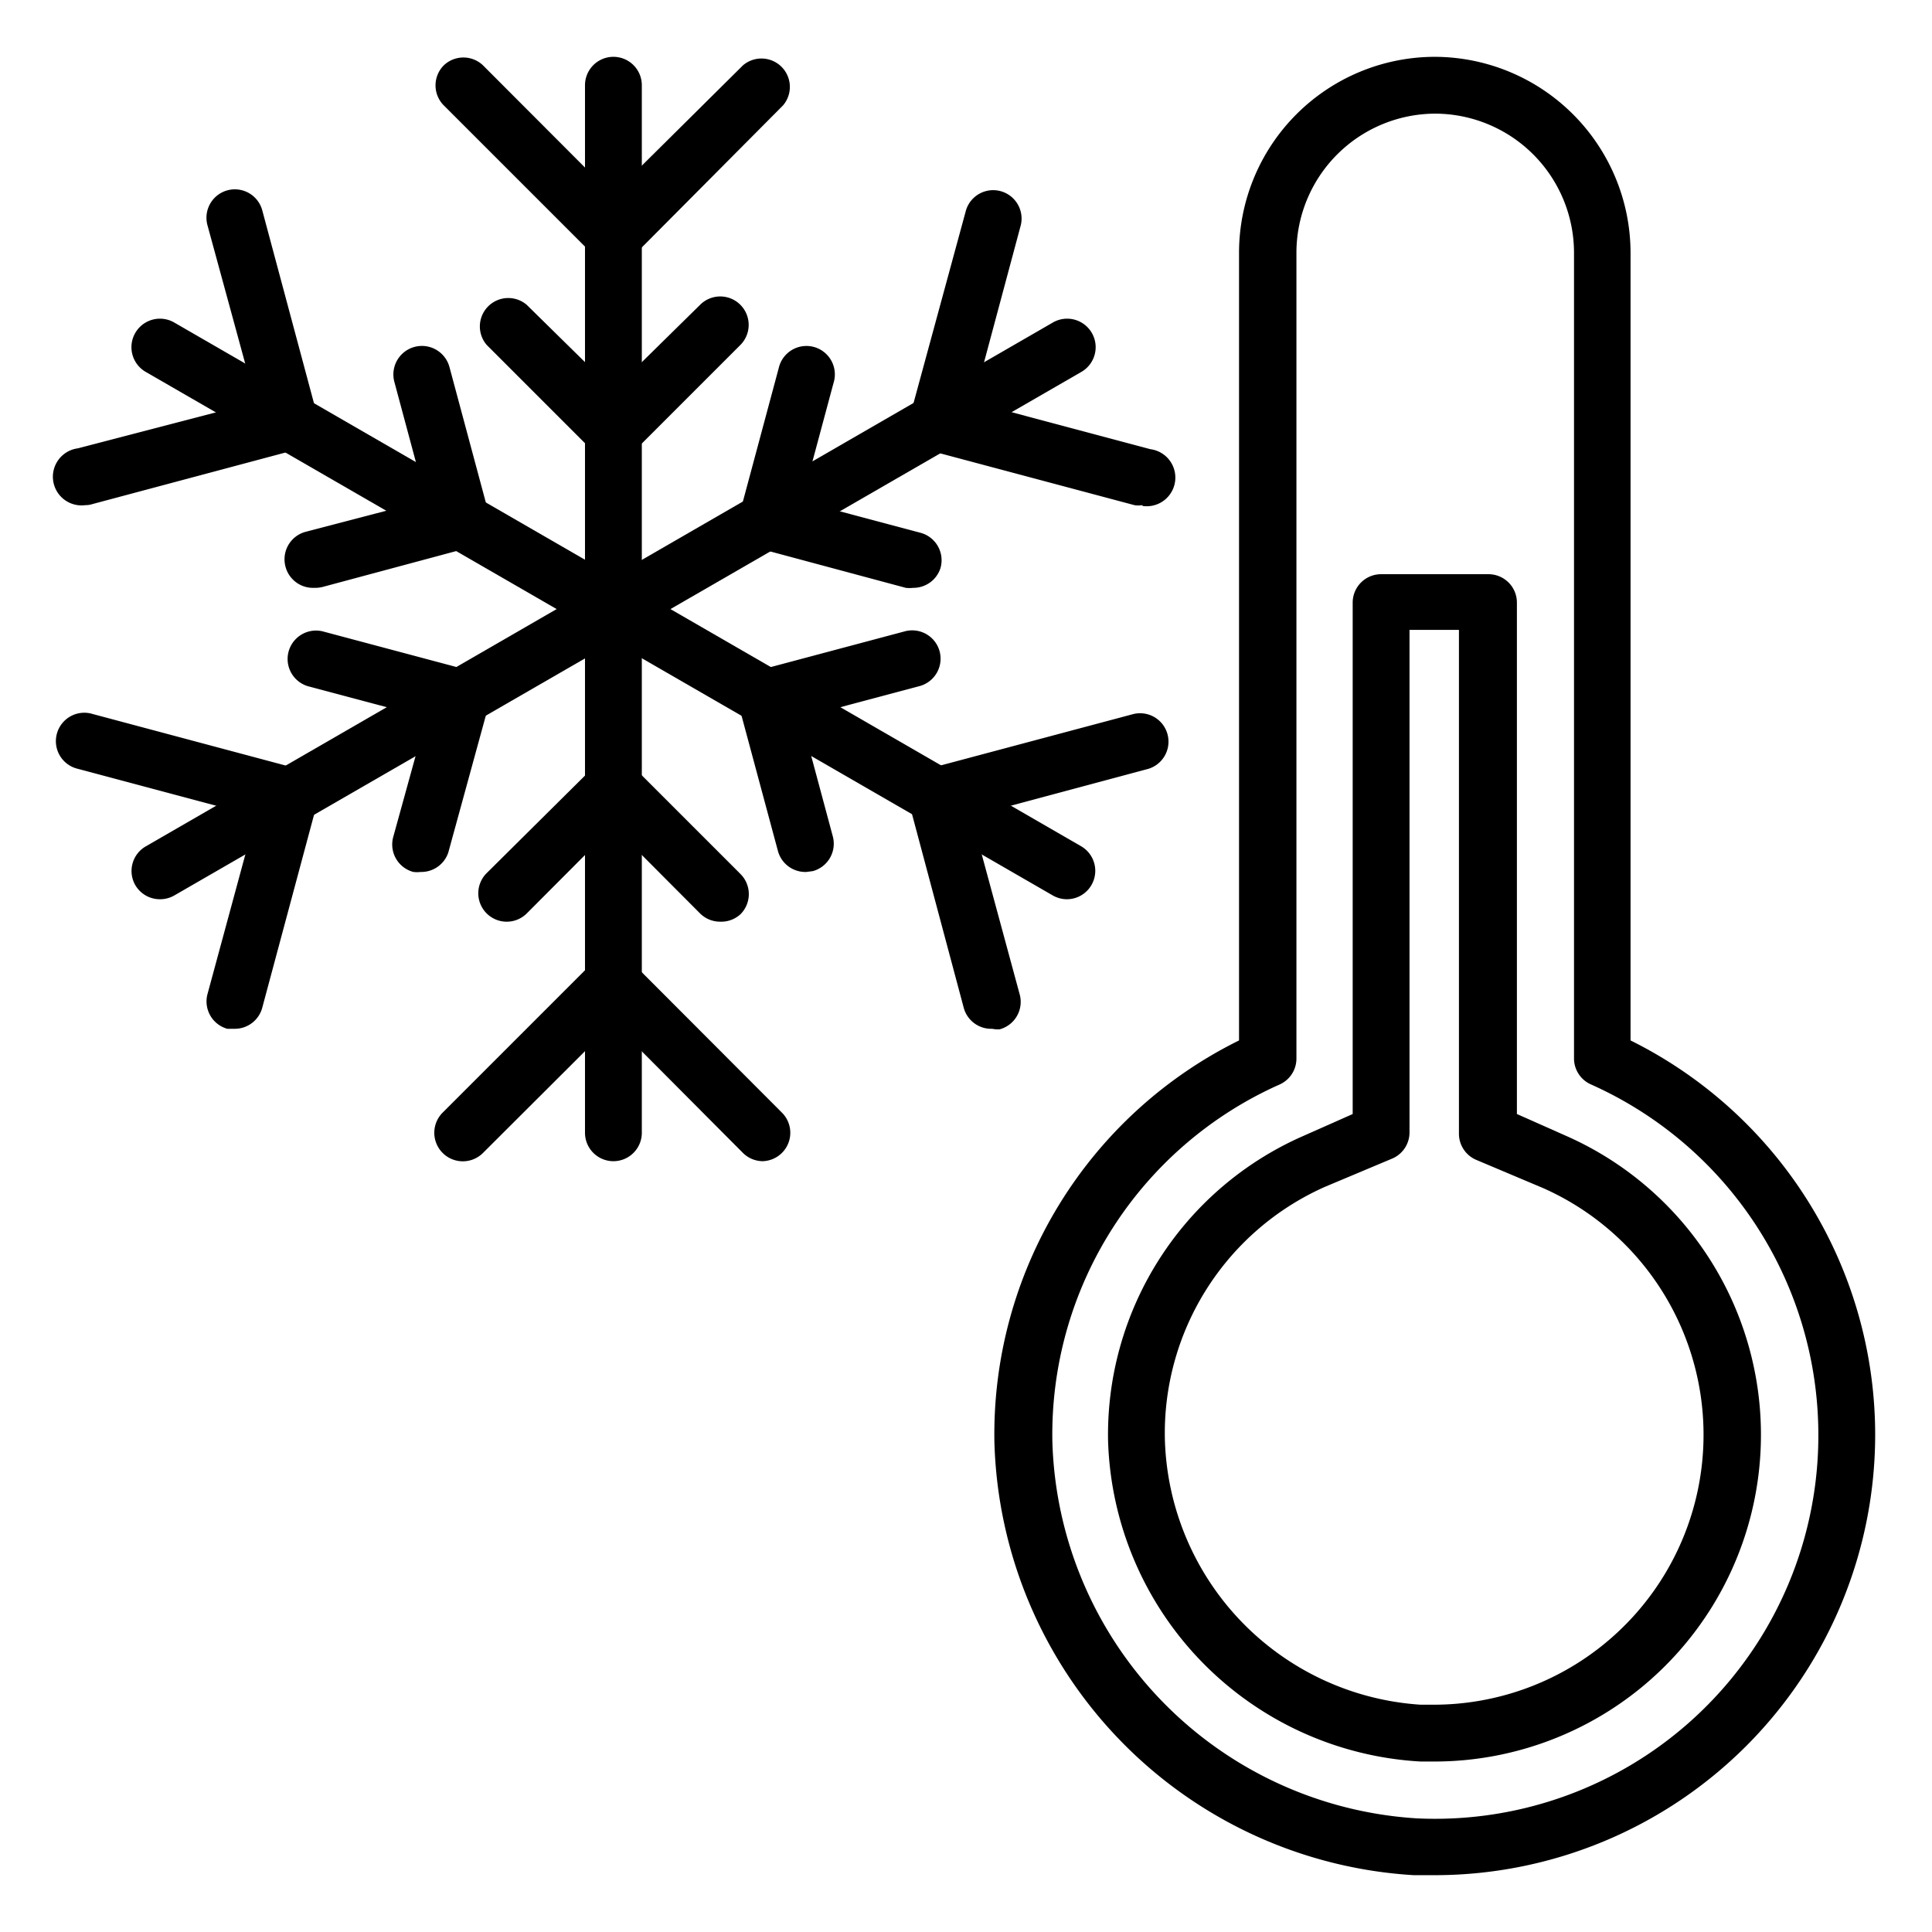 <svg height="512" width="512" viewBox="0 0 68 68" data-name="Layer 1" id="Layer_1" xmlns="http://www.w3.org/2000/svg"><path d="M21.59,40.87a1,1,0,0,1-1-1V3a1,1,0,0,1,2,0V39.87A1,1,0,0,1,21.59,40.87Z"></path><path d="M37.56,31.65a1,1,0,0,1-.5-.13L5.13,13.09a1,1,0,0,1,1-1.74L38.06,29.79a1,1,0,0,1-.5,1.86Z"></path><path d="M5.63,31.65a1,1,0,0,1-.87-.5,1,1,0,0,1,.37-1.36L37.06,11.35a1,1,0,0,1,1,1.74L6.13,31.52A1,1,0,0,1,5.63,31.65Z"></path><path d="M21.59,9.27a1,1,0,0,1-.7-.29L15.62,3.71a1,1,0,0,1,0-1.41A1,1,0,0,1,17,2.3l4.55,4.56L26.15,2.3a1,1,0,0,1,1.41,1.41L22.3,9A1,1,0,0,1,21.59,9.27Z"></path><path d="M26.86,40.87a1,1,0,0,1-.71-.29L21.59,36,17,40.58a1,1,0,1,1-1.42-1.42l5.27-5.27a1,1,0,0,1,1.41,0l5.26,5.27a1,1,0,0,1-.7,1.71Z"></path><path d="M21.59,16.2a1,1,0,0,1-.7-.3l-3.76-3.76a1,1,0,0,1,1.41-1.41l3.05,3,3.05-3a1,1,0,0,1,1.42,0,1,1,0,0,1,0,1.41L22.3,15.9A1,1,0,0,1,21.59,16.2Z"></path><path d="M25.35,32.44a1,1,0,0,1-.71-.29l-3.05-3.06-3.05,3.06a1,1,0,0,1-1.41,0,1,1,0,0,1,0-1.42L20.89,27a1,1,0,0,1,1.41,0l3.76,3.76a1,1,0,0,1,0,1.42A1,1,0,0,1,25.35,32.44Z"></path><path d="M28.38,30.69a1,1,0,0,1-1-.74L26,24.82a1,1,0,0,1,.71-1.23l5.14-1.37a1,1,0,0,1,1.22.7,1,1,0,0,1-.71,1.23l-4.17,1.11,1.12,4.17a1,1,0,0,1-.7,1.23Z"></path><path d="M11.05,20.69a1,1,0,0,1-1-.74,1,1,0,0,1,.7-1.23L15,17.61l-1.12-4.17a1,1,0,0,1,1.94-.52l1.38,5.14a1.06,1.06,0,0,1-.1.76,1,1,0,0,1-.61.46l-5.14,1.38A1.15,1.15,0,0,1,11.05,20.69Z"></path><path d="M14.81,30.69a1.15,1.15,0,0,1-.26,0,1,1,0,0,1-.71-1.23L15,25.26l-4.17-1.11a1,1,0,0,1,.52-1.93l5.14,1.37a1,1,0,0,1,.71,1.23L15.78,30A1,1,0,0,1,14.81,30.69Z"></path><path d="M32.14,20.69a1.09,1.09,0,0,1-.26,0l-5.14-1.38a1,1,0,0,1-.61-.46,1,1,0,0,1-.1-.76l1.38-5.14a1,1,0,1,1,1.93.52l-1.12,4.17,4.17,1.11A1,1,0,0,1,33.1,20,1,1,0,0,1,32.14,20.69Z"></path><path d="M34.92,36.21a1,1,0,0,1-1-.74L32,28.28a1,1,0,0,1,.1-.76,1,1,0,0,1,.6-.47l7.2-1.92a1,1,0,0,1,.52,1.93l-6.23,1.67L35.89,35a1,1,0,0,1-.71,1.23A1.09,1.09,0,0,1,34.92,36.21Z"></path><path d="M3,17.78a1,1,0,0,1-.26-2L9,14.15,7.3,7.92A1,1,0,0,1,8,6.7a1,1,0,0,1,1.23.7l1.93,7.2a1,1,0,0,1-.71,1.22L3.26,17.74A.82.82,0,0,1,3,17.78Z"></path><path d="M8.26,36.21l-.26,0A1,1,0,0,1,7.3,35L9,28.73,2.74,27.06a1,1,0,1,1,.52-1.93l7.19,1.92a1,1,0,0,1,.71,1.23L9.23,35.47A1,1,0,0,1,8.26,36.21Z"></path><path d="M40.19,17.78a.78.78,0,0,1-.26,0l-7.2-1.92a1,1,0,0,1-.6-.46,1,1,0,0,1-.1-.76L34,7.4a1,1,0,0,1,1.93.52l-1.67,6.23,6.23,1.66a1,1,0,0,1-.26,2Z"></path><path d="M50.52,66l-.76,0A15.71,15.71,0,0,1,35,50.77a15.46,15.46,0,0,1,8.61-14.15V8.89A6.9,6.9,0,0,1,50.5,2a6.91,6.91,0,0,1,6.89,6.89V36.62A15.5,15.5,0,0,1,66,50.5,15.51,15.51,0,0,1,50.52,66Zm0-62a4.9,4.9,0,0,0-4.89,4.89V37.25a1,1,0,0,1-.59.92,13.48,13.48,0,0,0-8,12.57A13.68,13.68,0,0,0,49.86,64,13.49,13.49,0,0,0,64,50.5a13.51,13.51,0,0,0-8-12.33,1,1,0,0,1-.6-.92V8.89A4.9,4.9,0,0,0,50.5,4Z"></path><path d="M50.51,62H50A11.66,11.66,0,0,1,39,50.7,11.48,11.48,0,0,1,45.83,40l1.78-.79v-18a1,1,0,0,1,1-1h3.78a1,1,0,0,1,1,1v18l1.78.79h0a11.5,11.5,0,0,1-4.66,22Zm-.9-39.83V39.85a1,1,0,0,1-.59.92l-2.38,1A9.49,9.49,0,0,0,41,50.67,9.63,9.63,0,0,0,50,60h.47a9.5,9.5,0,0,0,3.85-18.18l-2.37-1a1,1,0,0,1-.6-.92V22.17Z"></path></svg>
